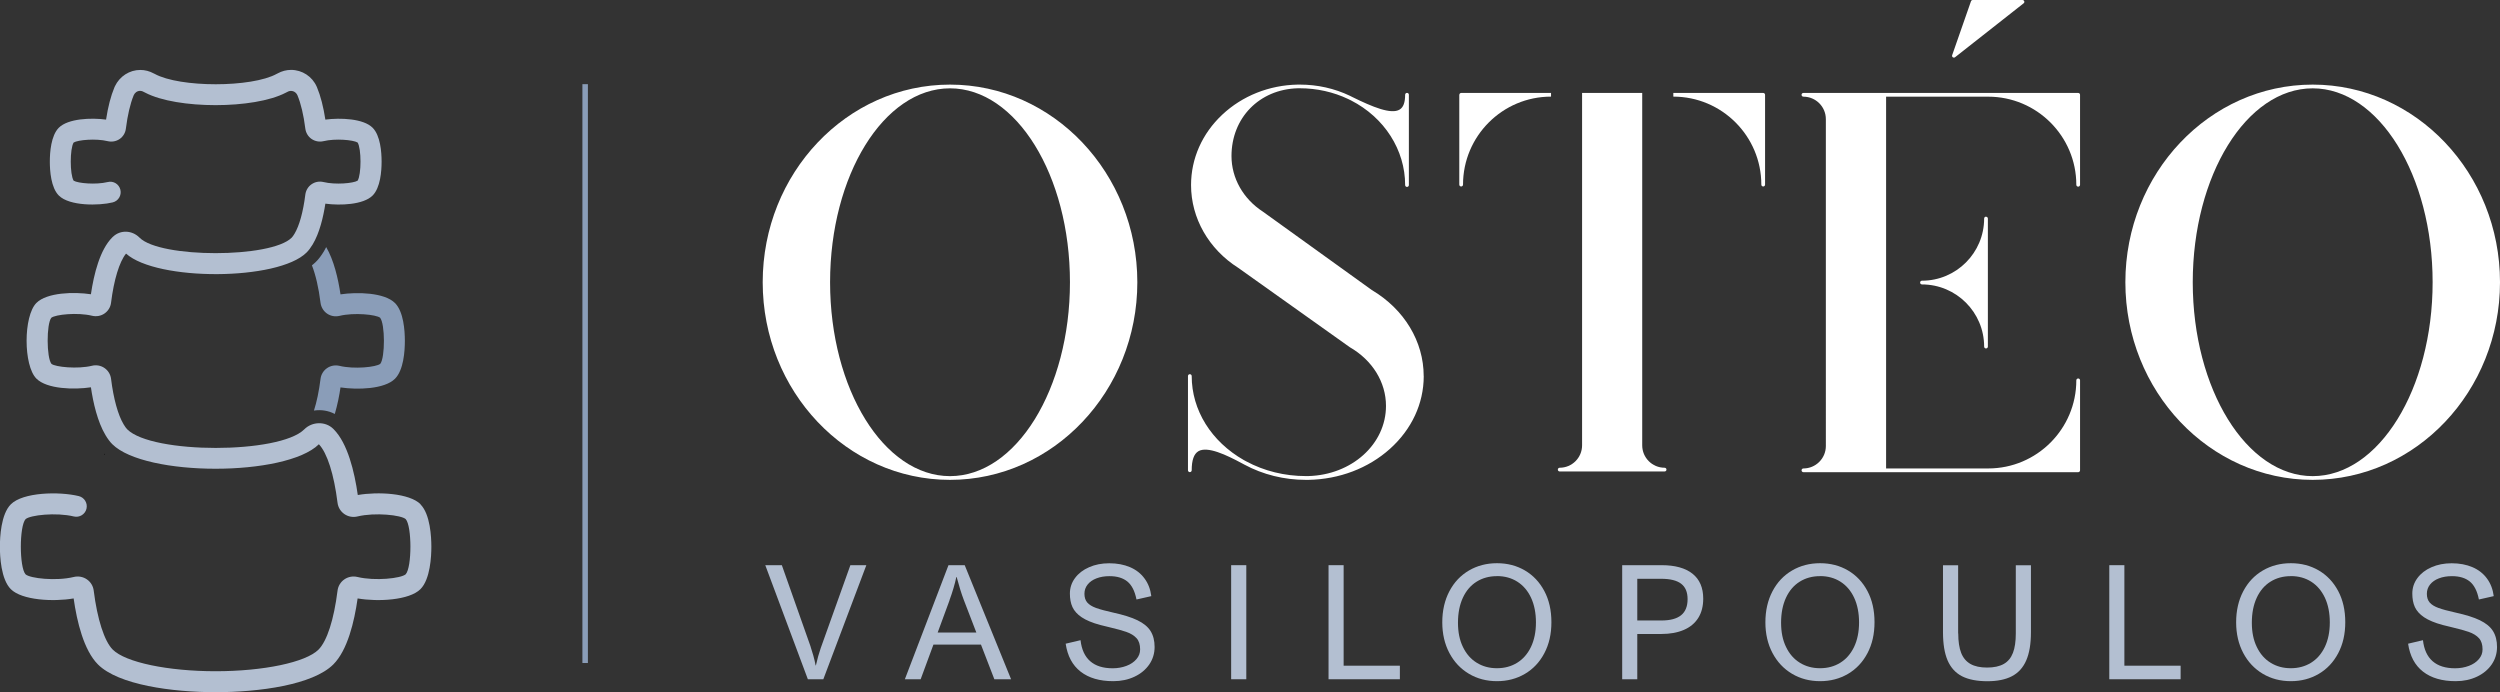<?xml version="1.0" encoding="UTF-8"?>
<svg id="Layer_1" data-name="Layer 1" xmlns="http://www.w3.org/2000/svg" viewBox="0 0 455.65 126.16">
  <rect x="0" y="0" width="455.65" height="126.16" fill="#333333" stroke="none"/>
  <defs>
    <style>
      .cls-1 {
        fill: #fff;
      }

      .cls-2 {
        fill: #8a9db8;
      }

      .cls-3 {
        fill: #b3bfd1;
      }

      .cls-4 {
        fill: none;
        stroke: #8a9db8;
        stroke-miterlimit: 10;
      }
    </style>
  </defs>
  <g>
    <path class="cls-3" d="m147.74,117.87c.16.47.33,1.02.5,1.63s.31,1.21.41,1.77h.06c.26-1.16.55-2.22.88-3.16l5.4-15.1h2.91l-7.84,20.79h-2.82l-7.76-20.79h3.02l5.25,14.86Z"/>
    <path class="cls-3" d="m184.29,123.8h-3.06l-2.44-6.32h-8.66l-2.33,6.32h-2.88l7.95-20.79h2.96l8.45,20.79Zm-11.23-14.38l-2.16,5.87h7.05l-2.27-5.9c-.24-.62-.45-1.25-.65-1.89s-.42-1.41-.67-2.33h-.06c-.27,1.3-.69,2.71-1.25,4.24Z"/>
    <path class="cls-3" d="m207.13,109.24c-.3-1.51-.85-2.59-1.65-3.25-.8-.65-1.88-.98-3.25-.98-.9,0-1.69.13-2.38.4-.69.26-1.23.64-1.62,1.13-.39.49-.58,1.05-.58,1.69s.17,1.19.52,1.59c.35.4.89.73,1.61.99.72.26,1.76.54,3.11.84,1.86.41,3.34.87,4.43,1.4s1.89,1.18,2.38,1.96.74,1.75.74,2.91-.32,2.23-.97,3.18c-.65.94-1.54,1.69-2.69,2.23-1.14.54-2.43.82-3.87.82-2.49,0-4.47-.58-5.96-1.74-1.49-1.16-2.39-2.86-2.72-5.09l2.71-.64c.19,1.7.78,2.98,1.77,3.84.99.86,2.35,1.28,4.09,1.28.91,0,1.74-.15,2.51-.44s1.37-.7,1.82-1.23c.45-.52.67-1.11.67-1.77,0-.87-.21-1.55-.64-2.03s-1.06-.88-1.9-1.17c-.7-.25-1.72-.52-3.05-.84-.79-.18-1.35-.32-1.67-.41-1.45-.39-2.57-.86-3.38-1.4s-1.37-1.17-1.69-1.86c-.32-.69-.47-1.52-.47-2.47,0-1.04.31-1.98.93-2.82.62-.84,1.47-1.5,2.57-1.98,1.09-.48,2.31-.72,3.67-.72,1.43,0,2.69.24,3.79.71,1.1.47,1.98,1.16,2.64,2.06.67.9,1.08,1.97,1.24,3.22l-2.65.6h-.06Z"/>
    <path class="cls-3" d="m227.15,123.8h-2.76v-20.79h2.76v20.79Z"/>
    <path class="cls-3" d="m244.89,121.33h10.25v2.47h-13v-20.79h2.75v18.32Z"/>
    <path class="cls-3" d="m262.87,113.43c0-2.14.43-4.02,1.29-5.66.86-1.64,2.05-2.9,3.57-3.79s3.22-1.33,5.11-1.33,3.59.44,5.09,1.32c1.5.88,2.68,2.13,3.54,3.75.86,1.62,1.29,3.51,1.29,5.68s-.43,4.03-1.29,5.66c-.86,1.63-2.04,2.88-3.54,3.76-1.5.88-3.2,1.33-5.09,1.33s-3.61-.45-5.12-1.35c-1.51-.9-2.7-2.16-3.56-3.79-.86-1.63-1.29-3.49-1.29-5.59Zm9.94-8.42c-1.39,0-2.62.34-3.69,1.01-1.07.67-1.91,1.65-2.5,2.93s-.89,2.8-.89,4.54.3,3.19.91,4.44c.6,1.25,1.44,2.21,2.52,2.87,1.07.66,2.29.99,3.67.99s2.61-.33,3.68-.99c1.07-.66,1.91-1.62,2.52-2.88.6-1.26.91-2.75.91-4.47s-.3-3.23-.89-4.5-1.43-2.25-2.5-2.93c-1.07-.68-2.31-1.02-3.71-1.02Z"/>
    <path class="cls-3" d="m310.43,109.11c0,1.38-.3,2.55-.91,3.52s-1.49,1.69-2.63,2.18c-1.14.49-2.51.74-4.1.74h-4.38v8.25h-2.75v-20.79h7.2c2.44,0,4.31.52,5.61,1.55s1.96,2.55,1.96,4.54Zm-2.85.09c0-1.28-.39-2.21-1.18-2.81-.78-.6-2-.9-3.64-.9h-4.35v7.6h4.4c1.61,0,2.8-.32,3.59-.96.79-.64,1.18-1.62,1.18-2.92Z"/>
    <path class="cls-3" d="m321.76,113.43c0-2.14.43-4.02,1.29-5.66.86-1.64,2.05-2.9,3.57-3.79s3.22-1.33,5.11-1.33,3.59.44,5.09,1.32,2.68,2.13,3.54,3.75c.86,1.62,1.29,3.51,1.29,5.68s-.43,4.03-1.29,5.66c-.86,1.63-2.04,2.88-3.54,3.76s-3.2,1.33-5.09,1.33-3.61-.45-5.12-1.35c-1.51-.9-2.7-2.16-3.56-3.79-.86-1.63-1.29-3.49-1.29-5.59Zm9.94-8.42c-1.39,0-2.62.34-3.69,1.01-1.07.67-1.91,1.65-2.5,2.93s-.89,2.8-.89,4.54.3,3.19.91,4.44c.6,1.25,1.44,2.21,2.52,2.87,1.07.66,2.29.99,3.67.99s2.61-.33,3.68-.99c1.07-.66,1.91-1.62,2.52-2.88.6-1.26.91-2.75.91-4.47s-.3-3.23-.89-4.5-1.43-2.25-2.5-2.93c-1.07-.68-2.31-1.02-3.71-1.02Z"/>
    <path class="cls-3" d="m356.91,115.45c0,1.46.18,2.64.53,3.54s.92,1.58,1.69,2.02c.77.44,1.78.66,3.03.66s2.28-.22,3.05-.66,1.32-1.11,1.67-2.02c.35-.91.52-2.09.52-3.54v-12.43h2.76v12.21c0,2.12-.29,3.83-.86,5.14-.57,1.31-1.44,2.27-2.61,2.88-1.17.61-2.66.91-4.49.91s-3.43-.3-4.61-.91c-1.18-.61-2.05-1.57-2.62-2.88-.56-1.31-.84-3.02-.84-5.14v-12.21h2.76v12.43Z"/>
    <path class="cls-3" d="m387.19,121.33h10.25v2.47h-13v-20.79h2.75v18.32Z"/>
    <path class="cls-3" d="m407.56,113.43c0-2.14.43-4.02,1.29-5.66.86-1.64,2.05-2.9,3.57-3.79s3.22-1.33,5.11-1.33,3.59.44,5.09,1.32c1.5.88,2.68,2.13,3.54,3.75.86,1.62,1.29,3.51,1.29,5.68s-.43,4.03-1.29,5.66c-.86,1.63-2.04,2.88-3.54,3.76-1.5.88-3.2,1.33-5.09,1.33s-3.61-.45-5.12-1.35c-1.51-.9-2.7-2.16-3.56-3.79-.86-1.63-1.29-3.49-1.29-5.59Zm9.94-8.42c-1.39,0-2.62.34-3.69,1.01-1.07.67-1.91,1.65-2.5,2.93s-.89,2.8-.89,4.54.3,3.19.91,4.44c.6,1.25,1.44,2.21,2.52,2.87,1.07.66,2.29.99,3.67.99s2.61-.33,3.68-.99c1.07-.66,1.91-1.62,2.52-2.88.6-1.26.91-2.75.91-4.47s-.3-3.23-.89-4.5c-.6-1.27-1.43-2.25-2.5-2.93-1.07-.68-2.31-1.02-3.71-1.02Z"/>
    <path class="cls-3" d="m451.8,109.24c-.3-1.51-.85-2.59-1.65-3.25-.8-.65-1.88-.98-3.25-.98-.9,0-1.69.13-2.38.4-.69.26-1.23.64-1.62,1.13-.39.49-.58,1.05-.58,1.69s.17,1.19.52,1.59c.35.4.89.73,1.61.99.72.26,1.76.54,3.11.84,1.86.41,3.34.87,4.43,1.4s1.89,1.18,2.38,1.96.74,1.75.74,2.91-.32,2.23-.97,3.18c-.65.94-1.54,1.69-2.69,2.23-1.14.54-2.43.82-3.87.82-2.49,0-4.47-.58-5.96-1.74-1.49-1.16-2.39-2.86-2.72-5.09l2.71-.64c.19,1.7.78,2.98,1.77,3.84.99.86,2.35,1.28,4.09,1.28.91,0,1.74-.15,2.51-.44s1.37-.7,1.82-1.23c.45-.52.67-1.11.67-1.77,0-.87-.21-1.55-.64-2.03s-1.06-.88-1.9-1.17c-.7-.25-1.72-.52-3.05-.84-.79-.18-1.35-.32-1.67-.41-1.45-.39-2.57-.86-3.38-1.4s-1.37-1.17-1.69-1.86c-.32-.69-.47-1.52-.47-2.47,0-1.04.31-1.98.93-2.82.62-.84,1.47-1.5,2.57-1.98,1.09-.48,2.31-.72,3.67-.72,1.43,0,2.69.24,3.79.71,1.1.47,1.98,1.16,2.64,2.06.67.9,1.08,1.97,1.24,3.22l-2.65.6h-.06Z"/>
  </g>
  <g>
    <path class="cls-1" d="m207.29,51.44c0,19.86-15.31,36.02-34.14,36.02s-34.14-16.16-34.14-36.02,15.31-36.02,34.14-36.02,34.14,16.16,34.14,36.02Zm-12.28,0c0-19.49-9.8-35.34-21.86-35.34s-21.86,15.86-21.86,35.34,9.81,35.34,21.86,35.34,21.86-15.86,21.86-35.34Z"/>
    <path class="cls-1" d="m259.49,68.55c0,4.99-2.19,9.7-6.16,13.26-3.95,3.54-9.23,5.55-14.86,5.65h-.02c-.15,0-.3,0-.44,0-3.96,0-7.83-.96-11.19-2.77-.1-.05-.19-.1-.28-.15l-.15-.08c-2.85-1.54-6.33-3.19-7.97-2.22-.82.49-1.22,1.63-1.22,3.47,0,.19-.15.34-.34.34s-.34-.15-.34-.34v-17.17c0-.19.15-.34.34-.34s.34.15.34.34c0,6.21,3.56,11.93,9.51,15.32l.15.08c.09.05.19.1.28.15,3.26,1.76,7.01,2.68,10.86,2.68.15,0,.29,0,.43,0h0s0,0,0,0c7.95-.2,14.18-5.82,14.18-12.79,0-4.32-2.47-8.32-6.6-10.7l-20.34-14.47c-5.38-3.41-8.59-9.06-8.59-15.08,0-4.83,2.02-9.39,5.69-12.83,3.66-3.43,8.54-5.38,13.74-5.48h0c.14,0,.28,0,.42,0,3.16,0,6.3.7,9.08,2.03,0,0,0,0,0,0,.18.09.35.17.52.26,3.54,1.74,7.04,3.22,8.58,2.25.67-.41.99-1.29.99-2.69,0-.19.15-.34.34-.34s.34.15.34.34v16.46c0,.19-.15.34-.34.34s-.34-.15-.34-.34c0-6.4-3.78-12.32-9.87-15.43-.17-.08-.34-.17-.51-.25-2.69-1.28-5.73-1.96-8.79-1.96-.13,0-.27,0-.4,0h0c-7,.19-12.08,5.39-12.08,12.36,0,4.01,2.13,7.79,5.7,10.11l19.87,14.3c5.92,3.51,9.46,9.38,9.46,15.68Z"/>
    <path class="cls-1" d="m362.37,17.62h-18.61v67.76h18.61c8.86,0,16.06-7.21,16.06-16.06,0-.19.15-.34.34-.34s.34.15.34.34v16.4c0,.19-.15.34-.34.34h-35.35s-.03,0-.04,0h-10.26s0,0,0,0h-4.43c-.19,0-.34-.15-.34-.34s.15-.34.34-.34c2.25,0,4.09-1.83,4.09-4.09V21.71c0-2.25-1.83-4.09-4.09-4.09-.19,0-.34-.15-.34-.34s.15-.34.34-.34h50.08c.19,0,.34.15.34.34v16.4c0,.19-.15.34-.34.34s-.34-.15-.34-.34c0-8.86-7.21-16.06-16.06-16.06Zm-.4,21.88c.19,0,.34.15.34.34v23.33c0,.19-.15.34-.34.34s-.34-.15-.34-.34c0-6.25-5.08-11.33-11.33-11.33-.19,0-.34-.15-.34-.34s.15-.34.34-.34c6.25,0,11.33-5.08,11.33-11.33,0-.19.15-.34.34-.34Zm-6.17-29.44l3.43-9.83c.05-.14.18-.23.32-.23h9.07c.14,0,.27.09.32.23.05.14,0,.29-.11.37l-12.5,9.83c-.06.05-.13.07-.21.07-.07,0-.14-.02-.2-.06-.12-.09-.17-.24-.12-.39Z"/>
    <path class="cls-1" d="m455.65,51.44c0,19.86-15.31,36.02-34.14,36.02s-34.14-16.16-34.14-36.02,15.31-36.02,34.14-36.02,34.14,16.16,34.14,36.02Zm-12.28,0c0-19.49-9.8-35.34-21.86-35.34s-21.86,15.86-21.86,35.34,9.81,35.34,21.86,35.34,21.86-15.86,21.86-35.34Z"/>
    <path class="cls-1" d="m288.35,81.17c0,2.25-1.83,4.08-4.08,4.08-.19,0-.34.15-.34.34s.15.34.34.34h19.12c.19,0,.34-.15.34-.34s-.15-.34-.34-.34c-2.25,0-4.08-1.83-4.08-4.08V16.94h-10.96v64.23Z"/>
    <path class="cls-1" d="m265.97,17.28v16.37c0,.19.15.34.34.34s.34-.15.34-.34c0-8.84,7.19-16.04,16.04-16.04v-.67h-16.37c-.19,0-.34.15-.34.34Z"/>
    <path class="cls-1" d="m321.35,16.94h-16.37v.67c8.84,0,16.04,7.19,16.04,16.04,0,.19.15.34.34.34s.34-.15.34-.34v-16.37c0-.19-.15-.34-.34-.34Z"/>
  </g>
  <path d="m19.03,82.68c.04.05.07.11.11.16h-.19c.03-.05.06-.11.08-.16Z"/>
  <path class="cls-2" d="m57.58,47.72c-.23.23-.48.44-.73.64.67,1.71,1.23,4.07,1.57,6.83.1.79.53,1.5,1.18,1.96.66.46,1.49.61,2.28.42,2.66-.65,6.69-.23,7.4.34.92,1.14.92,7.29.03,8.4-.74.6-4.77,1.02-7.43.37-.79-.19-1.62-.04-2.28.42-.65.45-1.09,1.16-1.18,1.96-.28,2.23-.69,4.19-1.2,5.77,1.29-.2,2.63,0,3.8.62.48-1.63.82-3.33,1.04-4.84,3.05.46,8.01.34,9.93-1.58,1.57-1.57,1.8-5,1.8-6.9s-.23-5.33-1.8-6.9c-1.92-1.92-6.88-2.04-9.93-1.58-.43-2.89-1.21-6.23-2.61-8.62-.13.26-.26.53-.41.77-.47.78-.95,1.42-1.47,1.93Z"/>
  <path class="cls-3" d="m76.66,91.91c-2.03-2.03-7.76-2.33-11.45-1.69-.6-4.24-1.85-9.44-4.4-11.99-.01-.01-.06-.06-.07-.07-1.42-1.4-3.83-1.36-5.28.09-4.52,4.52-27.75,4.52-32.27,0-.19-.19-.41-.49-.66-.91-1.02-1.7-1.84-4.65-2.29-8.3-.1-.79-.53-1.51-1.19-1.96-.66-.46-1.49-.61-2.27-.42-2.66.65-6.69.23-7.4-.34-.92-1.14-.92-7.29-.03-8.4.74-.6,4.77-1.02,7.43-.37.79.19,1.62.04,2.28-.42.65-.45,1.09-1.17,1.18-1.96.52-4.17,1.51-7.44,2.73-8.95,5.63,5.06,27.72,4.99,32.91-.2.38-.38.73-.85,1.11-1.47,1.25-2.08,1.94-5.01,2.31-7.43,2.73.37,6.93.2,8.61-1.48,1.43-1.43,1.64-4.48,1.64-6.18s-.21-4.75-1.64-6.18c-1.67-1.68-5.88-1.84-8.61-1.48-.36-2.34-.87-4.33-1.53-5.9,0-.02-.04-.09-.05-.11-.81-1.85-2.65-3.05-4.67-3.05-.85,0-1.69.22-2.45.64-.05.02-.11.05-.16.08-4.58,2.53-17.68,2.53-22.26,0-.06-.03-.11-.06-.17-.08-.75-.41-1.59-.63-2.44-.63-1.96,0-3.76,1.15-4.63,2.98-.03.07-.06.13-.09.2-.66,1.58-1.17,3.55-1.52,5.87-2.72-.37-6.93-.2-8.61,1.48-1.43,1.43-1.64,4.49-1.64,6.18s.21,4.75,1.64,6.18c1.95,1.95,7.35,1.86,9.82,1.25,1.02-.25,1.65-1.28,1.4-2.31s-1.28-1.66-2.31-1.4c-2.18.53-5.44.23-6.21-.25-.7-1.1-.7-5.85,0-6.95.78-.48,4.04-.78,6.21-.25.75.18,1.54.04,2.17-.39.63-.43,1.05-1.12,1.14-1.89.31-2.46.8-4.56,1.41-6.04,0,0,.05-.1.05-.11.17-.36.56-.74,1.15-.74.23,0,.45.07.66.2.09.05.18.1.28.14,5.76,3.02,19.83,3.02,25.59,0,.1-.04.19-.09.28-.14.69-.42,1.53-.12,1.85.6.63,1.5,1.13,3.61,1.44,6.09.1.76.51,1.45,1.14,1.88.63.43,1.42.58,2.17.4,2.18-.53,5.44-.23,6.22.25.7,1.1.7,5.85,0,6.95-.78.48-4.04.78-6.22.25-.75-.18-1.54-.04-2.17.4-.63.43-1.04,1.12-1.14,1.88-.39,3.14-1.09,5.67-1.96,7.12-.2.34-.38.59-.53.74-3.76,3.76-23.97,3.76-27.72,0,0,0-.02-.02-.03-.03-1.36-1.35-3.47-1.42-4.81-.15l-.14.13c-2.25,2.25-3.35,6.68-3.89,10.36-3.05-.46-8.01-.34-9.93,1.58-2.39,2.39-2.39,11.42,0,13.8,1.92,1.92,6.88,2.04,9.93,1.58.41,2.81,1.2,6.28,2.66,8.72.42.7.81,1.22,1.23,1.64,5.98,5.97,31.61,5.98,37.66.02,1.52,1.6,2.75,5.47,3.4,10.67.1.83.56,1.58,1.24,2.05.69.48,1.56.64,2.39.44,3.23-.78,7.98-.25,8.79.48,1.15,1.27,1.15,8.8,0,10.06-.82.74-5.56,1.27-8.79.49-.83-.2-1.7-.04-2.39.44-.68.47-1.14,1.22-1.24,2.05-.66,5.28-1.92,9.2-3.47,10.75-2.32,2.32-10.03,3.94-18.75,3.94s-16.43-1.62-18.75-3.94c-1.53-1.53-2.82-5.55-3.47-10.75-.1-.83-.55-1.58-1.24-2.05-.69-.48-1.56-.64-2.39-.44-3.23.79-7.98.26-8.79-.48-1.15-1.27-1.15-8.8,0-10.06.82-.74,5.56-1.27,8.79-.49,1.03.25,2.06-.38,2.31-1.4.25-1.03-.38-2.06-1.4-2.31-3.57-.87-10.18-.72-12.39,1.5-1.8,1.8-1.99,6-1.99,7.73s.19,5.93,1.99,7.73c2.03,2.03,7.76,2.33,11.45,1.69.6,4.24,1.85,9.44,4.43,12.03,3.73,3.73,13.53,5.06,21.45,5.06s17.71-1.33,21.45-5.06c2.59-2.59,3.83-7.79,4.43-12.03,3.69.64,9.42.34,11.45-1.69,1.8-1.8,1.99-6,1.99-7.73s-.19-5.93-1.99-7.73Z"/>
  <line class="cls-4" x1="106.65" y1="15.34" x2="106.65" y2="120.84"/>
</svg>